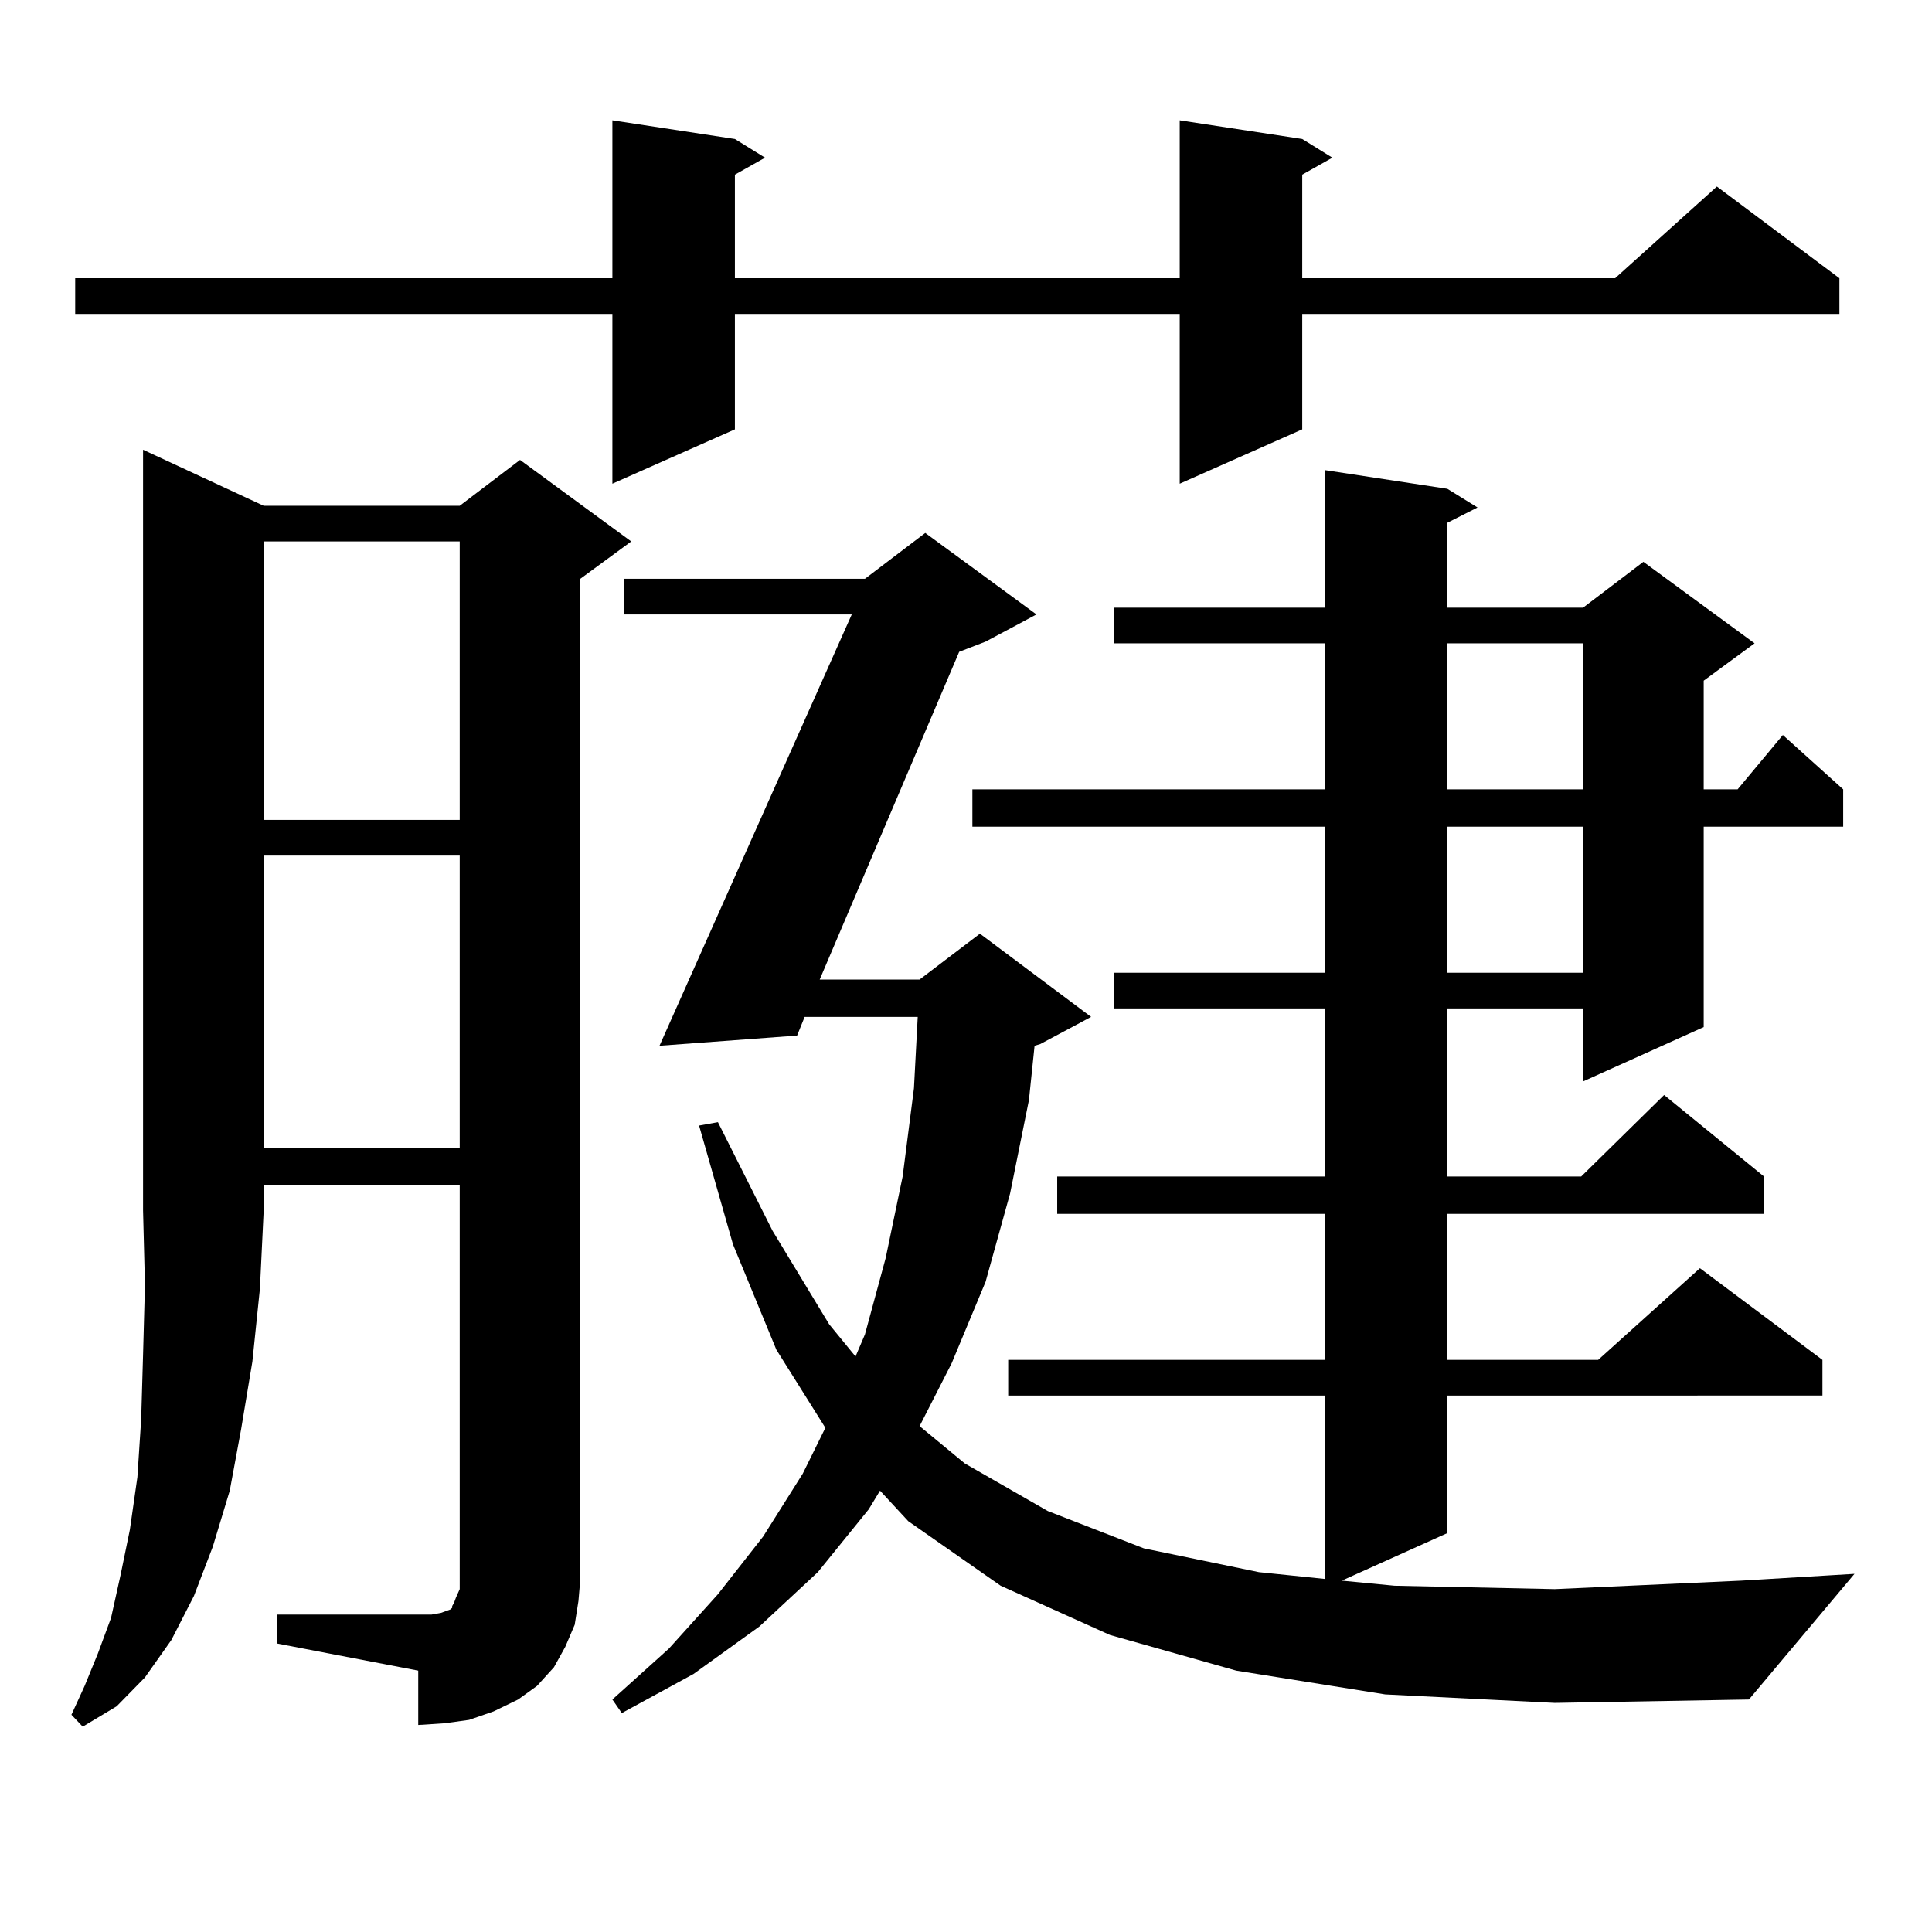 <?xml version="1.0" encoding="utf-8"?>
<!-- Generator: Adobe Illustrator 16.0.0, SVG Export Plug-In . SVG Version: 6.00 Build 0)  -->
<!DOCTYPE svg PUBLIC "-//W3C//DTD SVG 1.1//EN" "http://www.w3.org/Graphics/SVG/1.1/DTD/svg11.dtd">
<svg version="1.1" id="图层_1" xmlns="http://www.w3.org/2000/svg" xmlns:xlink="http://www.w3.org/1999/xlink" x="0px" y="0px"
	 width="1000px" height="1000px" viewBox="0 0 1000 1000" enable-background="new 0 0 1000 1000" xml:space="preserve">
<path d="M136.484,261.785h101.461l31.219-23.73l57.56,42.188l-26.341,19.336v517.676l-0.976,11.426l-1.951,12.305l-4.878,11.426
	l-5.854,10.547l-8.78,9.668l-9.756,7.031l-12.683,6.152l-12.683,4.395l-12.683,1.758l-13.658,0.879v-28.125l-73.169-14.063v-14.941
	h73.169h6.829l4.878-0.879l4.878-1.758l0.976-0.879v-0.879l0.976-1.758l0.976-2.637l1.951-4.395v-209.18H136.484v13.184
	l-1.951,40.43l-3.902,37.793l-5.854,35.156l-5.854,31.641l-8.78,29.004l-9.756,25.488l-11.707,22.852L75.022,868.23l-14.634,14.941
	l-17.561,10.547l-5.854-6.152l6.829-14.941l6.829-16.699l6.829-18.457l4.878-21.973l4.878-23.73l3.902-27.246l1.951-29.883
	l0.976-33.398l0.976-36.035l-0.976-38.672v-393.75L136.484,261.785z M674.032,71.941l15.609,9.668l-15.609,8.789v53.613h161.947
	l52.682-47.461l63.413,47.461v18.457H674.032v59.766l-63.413,28.125v-87.891H380.381v59.766l-63.413,28.125v-87.891H38.926v-18.457
	h278.042V62.273l63.413,9.668l15.609,9.668l-15.609,8.789v53.613h230.238V62.273L674.032,71.941z M136.484,280.242v144.141h101.461
	V280.242H136.484z M136.484,442.84v151.172h101.461V442.84H136.484z M716.958,877.02l-77.071-12.305l-65.364-18.457l-56.584-25.488
	l-47.804-33.398l-14.634-15.82l-5.854,9.668l-26.341,32.52l-30.243,28.125l-34.146,24.609l-37.072,20.215l-4.878-7.031
	l29.268-26.367l25.365-28.125l23.414-29.883l20.487-32.52l11.707-23.73l-25.365-40.43l-22.438-54.492l-17.561-61.523l9.756-1.758
	l28.292,56.25l29.268,48.34l13.658,16.699l4.878-11.426l10.731-39.551l8.78-42.188l5.854-45.703l1.951-36.914h-58.535l-3.902,9.668
	l-71.218,5.273l99.51-223.242H322.821v-18.457h124.875l31.219-23.73l57.56,42.188l-26.341,14.063l-13.658,5.273L424.282,507h51.706
	l31.219-23.73l57.56,43.066l-26.341,14.063l-2.927,0.879l-2.927,28.125l-9.756,48.34l-12.683,45.703l-17.561,42.188l-16.585,32.52
	l23.414,19.336l42.926,24.609l49.755,19.336l59.511,12.305l34.146,3.516v-94.922H521.841v-18.457h163.898v-75.586H547.206v-19.336
	h138.533v-87.012H576.474v-18.457h109.266v-75.586H503.305v-19.336h182.435v-75.586H576.474V314.52h109.266v-71.191l63.413,9.668
	l15.609,9.668l-15.609,7.91v43.945h70.242l31.219-23.73l57.56,42.188l-26.341,19.336v56.25h17.561l23.414-28.125l31.219,28.125
	v19.336h-72.193v103.711l-62.438,28.125v-37.793h-70.242v87.012h69.267l42.926-42.188l51.706,42.188v19.336H749.152v75.586h78.047
	l52.682-47.461l63.413,47.461v18.457H749.152v71.191l-54.633,24.609l27.316,2.637l82.925,1.758l96.583-4.395l58.535-3.516
	l-54.633,65.039l-100.485,1.758L716.958,877.02z M749.152,332.977v75.586h70.242v-75.586H749.152z M749.152,427.898v75.586h70.242
	v-75.586H749.152z"/>
</svg>

